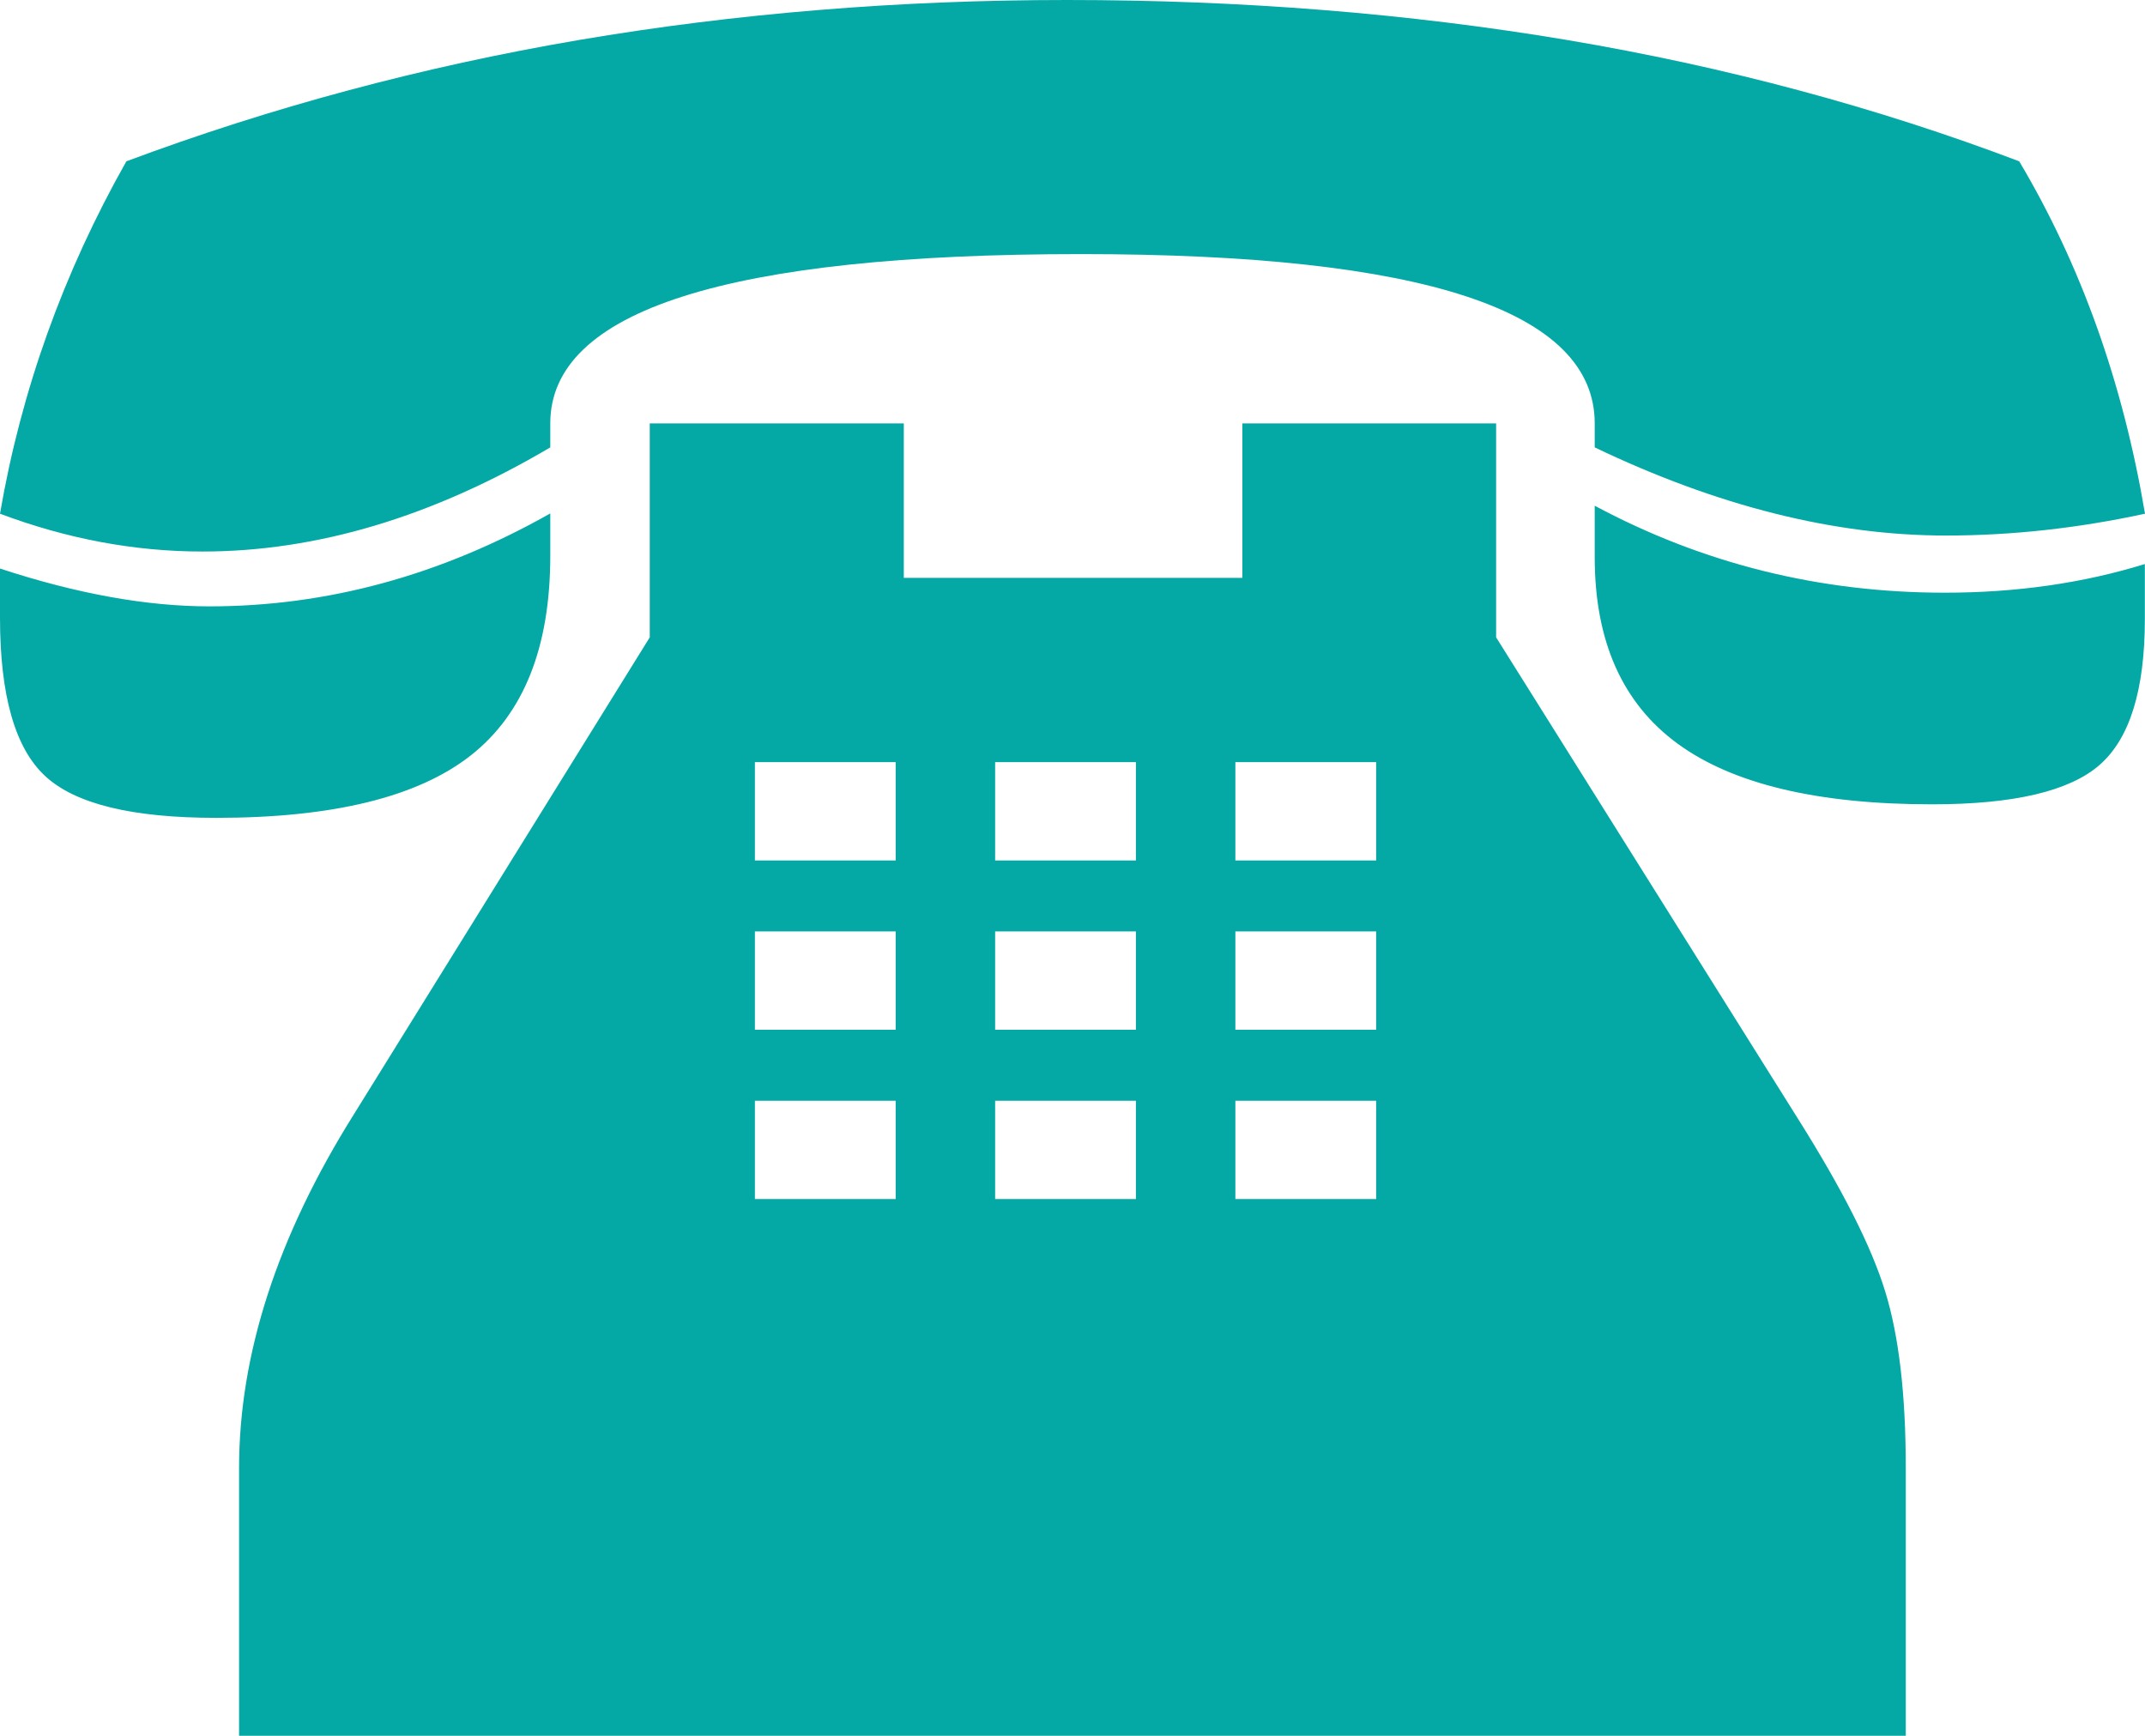 <?xml version="1.0" encoding="utf-8"?>
<!-- Generator: Adobe Illustrator 25.1.0, SVG Export Plug-In . SVG Version: 6.00 Build 0)  -->
<svg version="1.1" id="Layer_1" xmlns="http://www.w3.org/2000/svg" xmlns:xlink="http://www.w3.org/1999/xlink" x="0px" y="0px"
	 viewBox="0 0 147.5 119.34" style="enable-background:new 0 0 147.5 119.34;" xml:space="preserve">
<style type="text/css">
	.st0{fill:#04A9A5;}
</style>
<g>
	<path class="st0" d="M94.63,82.44h-9.68v-6.76h9.68V82.44z M78.11,82.44h-9.68v-6.76h9.68V82.44z M61.59,82.44h-9.68v-6.76h9.68
		V82.44z M94.63,70.8h-9.68v-6.76h9.68V70.8z M78.11,70.8h-9.68v-6.76h9.68V70.8z M61.59,70.8h-9.68v-6.76h9.68V70.8z M94.63,59.16
		h-9.68v-6.76h9.68V59.16z M78.11,59.16h-9.68v-6.76h9.68V59.16z M61.59,59.16h-9.68v-6.76h9.68V59.16z M62.15,29.11H44.68v14.71
		l-20.35,32.8c-5.26,8.39-7.89,16.49-7.89,24.31v18.41h114.61v-18.41c0-5.03-0.47-9.09-1.42-12.15c-0.94-3.07-2.94-7.01-5.98-11.84
		l-20.77-33.12V29.11H85.43v10.62H62.15V29.11z M14.4,41.69c-4.3,0-9.1-0.86-14.4-2.6v3.38c0,5.35,1.04,8.98,3.11,10.89
		c2.07,1.92,5.99,2.87,11.76,2.87c8.02,0,13.86-1.43,17.5-4.29c3.64-2.86,5.47-7.43,5.47-13.73v-2.91
		C30.29,39.57,22.47,41.69,14.4,41.69 M133.73,40.75c-8.6,0-16.62-1.99-24.07-5.98v3.54c0,5.77,1.9,10.04,5.7,12.82
		c3.8,2.78,9.64,4.17,17.5,4.17c5.61,0,9.45-0.9,11.52-2.71c2.07-1.81,3.11-5.15,3.11-10.03v-3.78
		C143.25,40.09,138.66,40.75,133.73,40.75 M107.76,2.75C96.85,0.92,85.39,0,73.37,0C61.78,0,50.59,0.92,39.81,2.75
		C29.03,4.59,18.66,7.37,8.69,11.09C4.36,18.75,1.46,26.83,0,35.32c4.61,1.73,9.26,2.6,13.92,2.6c7.87,0,15.84-2.39,23.92-7.16
		v-1.65c0-7.76,12.17-11.64,36.5-11.64c23.55,0,35.32,3.88,35.32,11.64v1.65c8.44,4.04,16.49,6.06,24.15,6.06
		c4.51,0,9.07-0.5,13.69-1.5c-1.52-9.02-4.41-17.1-8.65-24.23C129.03,7.37,118.67,4.59,107.76,2.75"/>
</g>
</svg>
